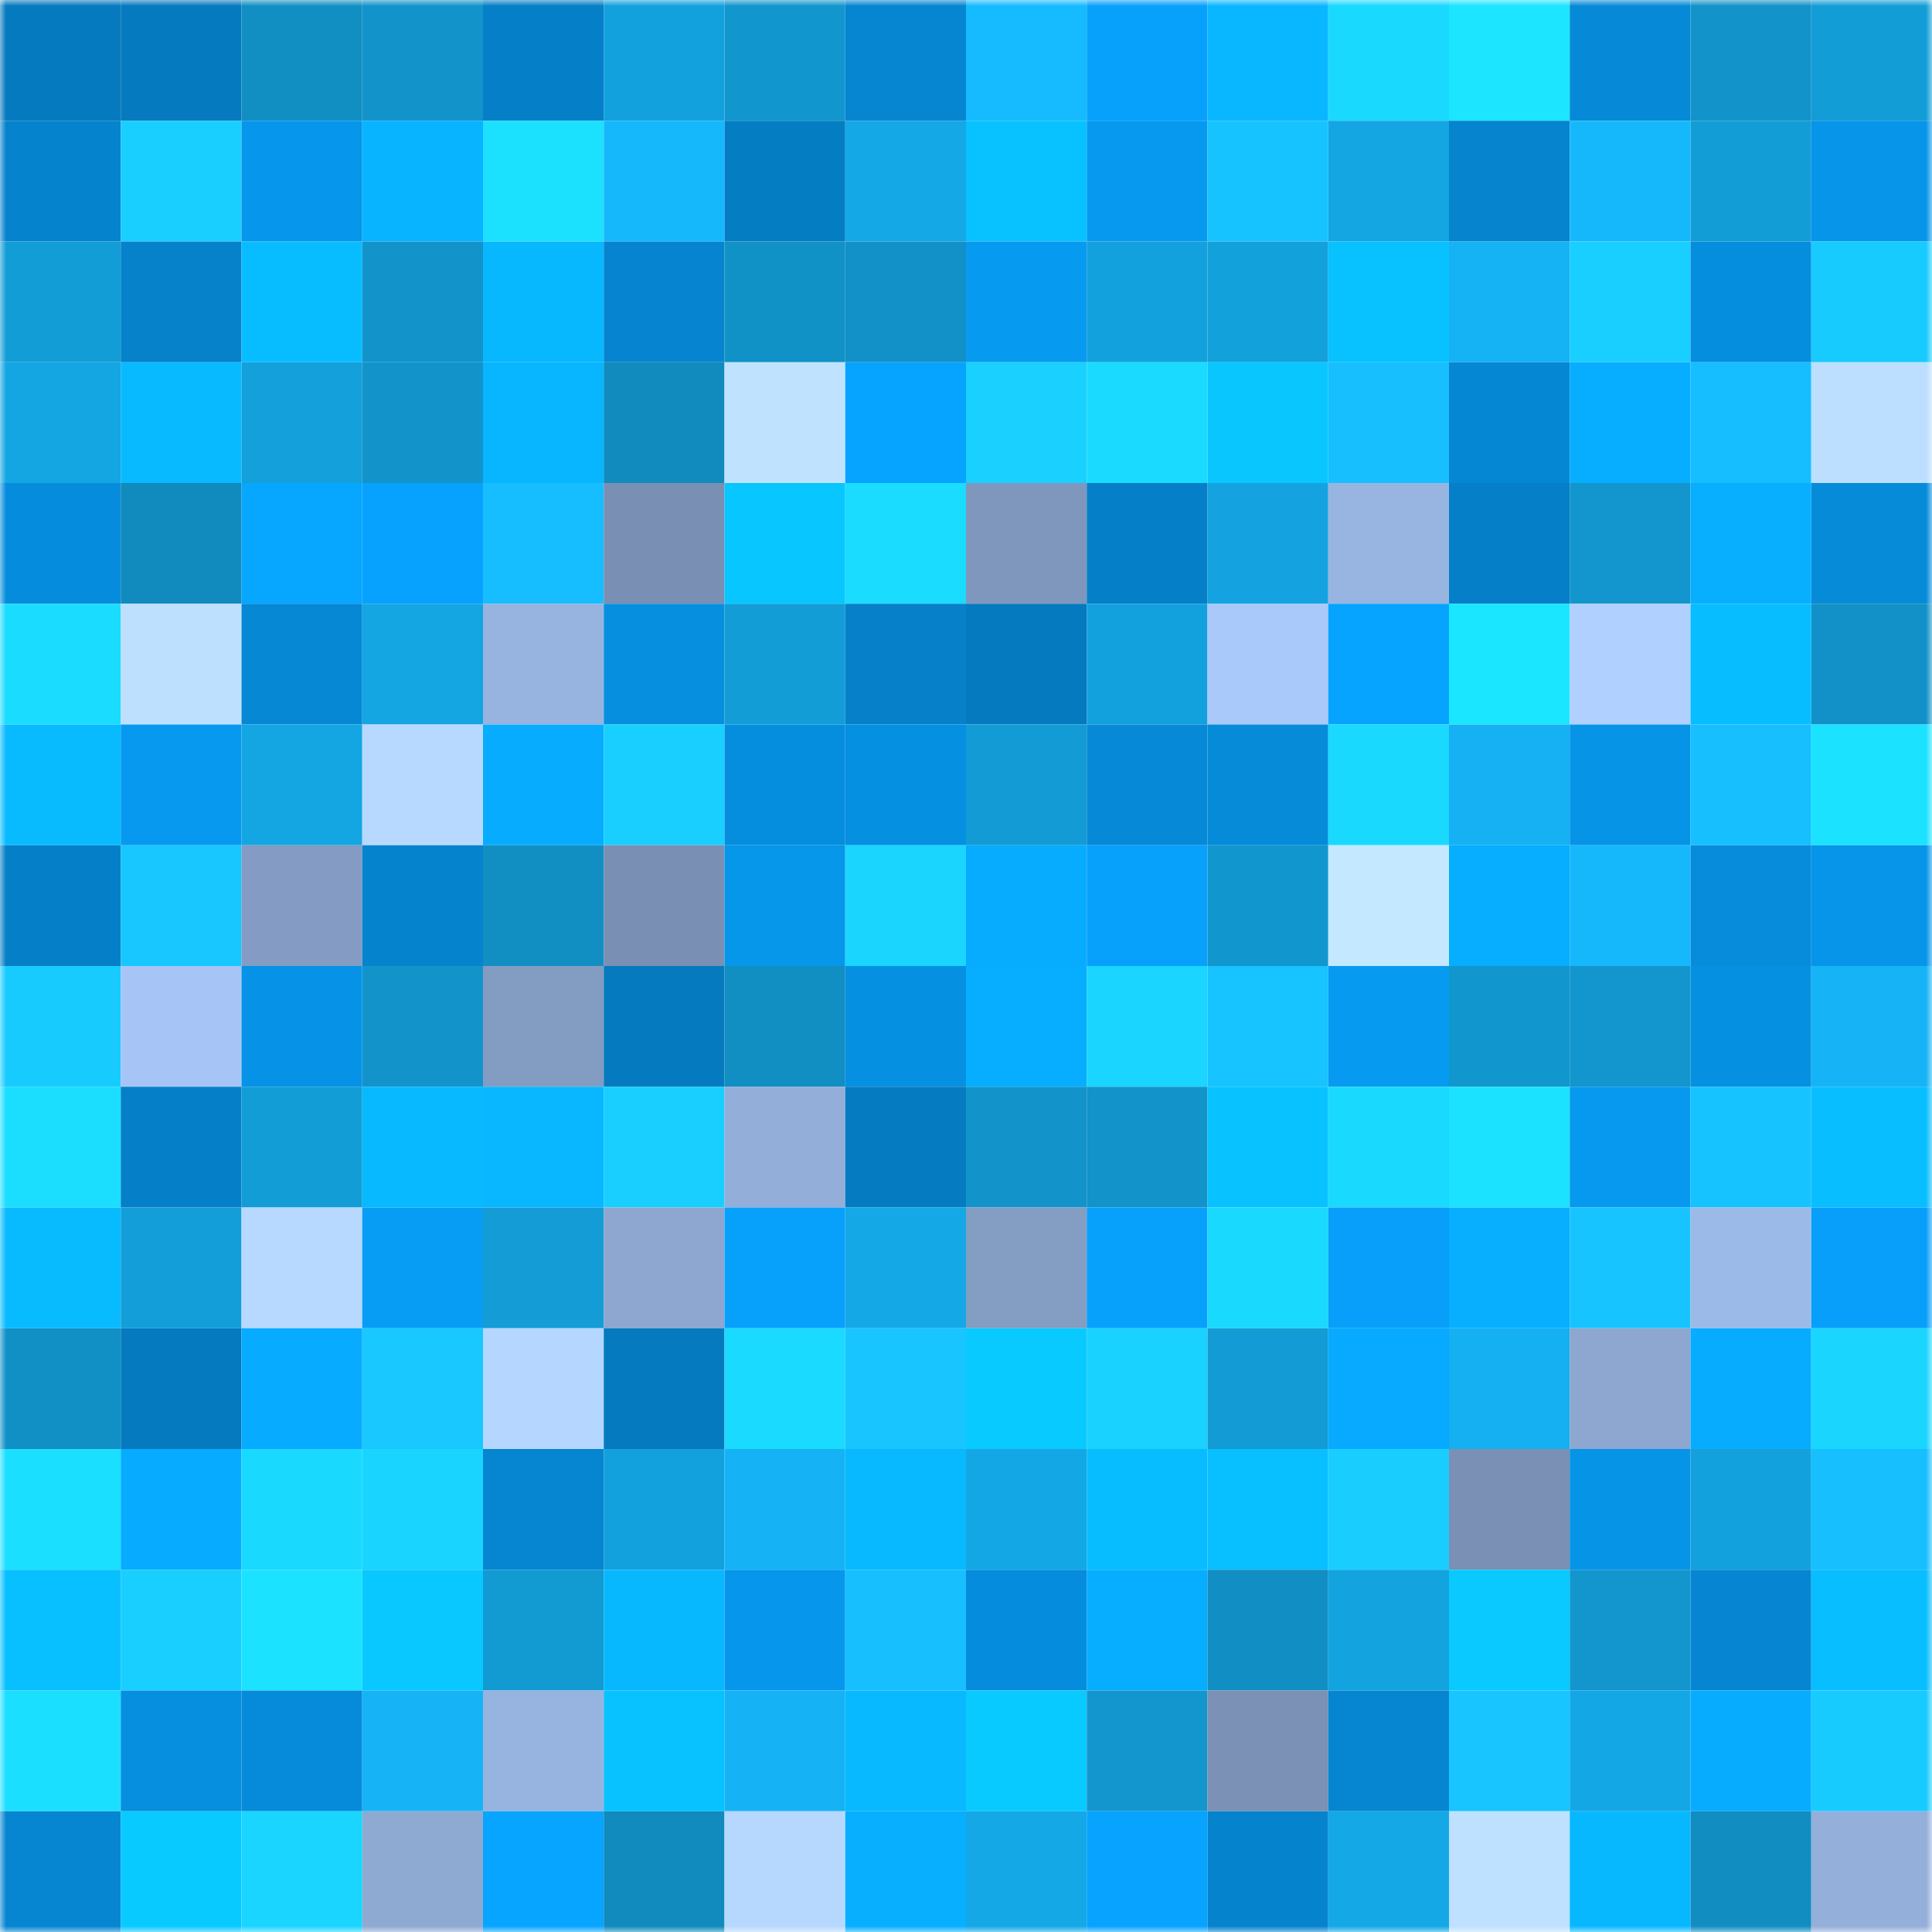 <svg viewBox="0 0 160 160" fill="none" role="img" xmlns="http://www.w3.org/2000/svg" width="240" height="240" name="ens%2Cphilistine.eth"><mask id="1107597346" mask-type="alpha" maskUnits="userSpaceOnUse" x="0" y="0" width="160" height="160"><rect width="160" height="160" fill="#FFFFFF"></rect></mask><g mask="url(#1107597346)"><rect x="0" y="0" width="10" height="10" fill="#057abf"></rect><rect x="10" y="0" width="10" height="10" fill="#057abf"></rect><rect x="20" y="0" width="10" height="10" fill="#118fc3"></rect><rect x="30" y="0" width="10" height="10" fill="#1294cb"></rect><rect x="40" y="0" width="10" height="10" fill="#057fc7"></rect><rect x="50" y="0" width="10" height="10" fill="#13a1dd"></rect><rect x="60" y="0" width="10" height="10" fill="#1296ce"></rect><rect x="70" y="0" width="10" height="10" fill="#0686d1"></rect><rect x="80" y="0" width="10" height="10" fill="#16baff"></rect><rect x="90" y="0" width="10" height="10" fill="#07a1fb"></rect><rect x="100" y="0" width="10" height="10" fill="#08b7ff"></rect><rect x="110" y="0" width="10" height="10" fill="#1ad9ff"></rect><rect x="120" y="0" width="10" height="10" fill="#1be5ff"></rect><rect x="130" y="0" width="10" height="10" fill="#068ad7"></rect><rect x="140" y="0" width="10" height="10" fill="#1293c9"></rect><rect x="150" y="0" width="10" height="10" fill="#139dd7"></rect><rect x="0" y="10" width="10" height="10" fill="#0683cd"></rect><rect x="10" y="10" width="10" height="10" fill="#19cfff"></rect><rect x="20" y="10" width="10" height="10" fill="#0696eb"></rect><rect x="30" y="10" width="10" height="10" fill="#08b4ff"></rect><rect x="40" y="10" width="10" height="10" fill="#1be1ff"></rect><rect x="50" y="10" width="10" height="10" fill="#16b8fc"></rect><rect x="60" y="10" width="10" height="10" fill="#057dc3"></rect><rect x="70" y="10" width="10" height="10" fill="#14a8e7"></rect><rect x="80" y="10" width="10" height="10" fill="#08c2ff"></rect><rect x="90" y="10" width="10" height="10" fill="#0799ef"></rect><rect x="100" y="10" width="10" height="10" fill="#17c3ff"></rect><rect x="110" y="10" width="10" height="10" fill="#14a5e3"></rect><rect x="120" y="10" width="10" height="10" fill="#0684ce"></rect><rect x="130" y="10" width="10" height="10" fill="#16b8fc"></rect><rect x="140" y="10" width="10" height="10" fill="#139dd7"></rect><rect x="150" y="10" width="10" height="10" fill="#0695e9"></rect><rect x="0" y="20" width="10" height="10" fill="#139dd7"></rect><rect x="10" y="20" width="10" height="10" fill="#0682cb"></rect><rect x="20" y="20" width="10" height="10" fill="#08bdff"></rect><rect x="30" y="20" width="10" height="10" fill="#1294cb"></rect><rect x="40" y="20" width="10" height="10" fill="#08b8ff"></rect><rect x="50" y="20" width="10" height="10" fill="#0684cf"></rect><rect x="60" y="20" width="10" height="10" fill="#1192c7"></rect><rect x="70" y="20" width="10" height="10" fill="#1191c7"></rect><rect x="80" y="20" width="10" height="10" fill="#079af1"></rect><rect x="90" y="20" width="10" height="10" fill="#13a1dd"></rect><rect x="100" y="20" width="10" height="10" fill="#13a1dc"></rect><rect x="110" y="20" width="10" height="10" fill="#08c1ff"></rect><rect x="120" y="20" width="10" height="10" fill="#15b2f4"></rect><rect x="130" y="20" width="10" height="10" fill="#19cfff"></rect><rect x="140" y="20" width="10" height="10" fill="#068ede"></rect><rect x="150" y="20" width="10" height="10" fill="#18cbff"></rect><rect x="0" y="30" width="10" height="10" fill="#14a6e3"></rect><rect x="10" y="30" width="10" height="10" fill="#08baff"></rect><rect x="20" y="30" width="10" height="10" fill="#13a0db"></rect><rect x="30" y="30" width="10" height="10" fill="#1294cb"></rect><rect x="40" y="30" width="10" height="10" fill="#08b5ff"></rect><rect x="50" y="30" width="10" height="10" fill="#118abd"></rect><rect x="60" y="30" width="10" height="10" fill="#bfe3ff"></rect><rect x="70" y="30" width="10" height="10" fill="#07a4ff"></rect><rect x="80" y="30" width="10" height="10" fill="#19d0ff"></rect><rect x="90" y="30" width="10" height="10" fill="#1adbff"></rect><rect x="100" y="30" width="10" height="10" fill="#09c6ff"></rect><rect x="110" y="30" width="10" height="10" fill="#17bfff"></rect><rect x="120" y="30" width="10" height="10" fill="#0687d3"></rect><rect x="130" y="30" width="10" height="10" fill="#07adff"></rect><rect x="140" y="30" width="10" height="10" fill="#17beff"></rect><rect x="150" y="30" width="10" height="10" fill="#bcdfff"></rect><rect x="0" y="40" width="10" height="10" fill="#068cdc"></rect><rect x="10" y="40" width="10" height="10" fill="#118abd"></rect><rect x="20" y="40" width="10" height="10" fill="#07a6ff"></rect><rect x="30" y="40" width="10" height="10" fill="#07a2fd"></rect><rect x="40" y="40" width="10" height="10" fill="#17beff"></rect><rect x="50" y="40" width="10" height="10" fill="#798fb3"></rect><rect x="60" y="40" width="10" height="10" fill="#08c6ff"></rect><rect x="70" y="40" width="10" height="10" fill="#1adcff"></rect><rect x="80" y="40" width="10" height="10" fill="#7f97bc"></rect><rect x="90" y="40" width="10" height="10" fill="#057fc7"></rect><rect x="100" y="40" width="10" height="10" fill="#14a3e0"></rect><rect x="110" y="40" width="10" height="10" fill="#98b5e1"></rect><rect x="120" y="40" width="10" height="10" fill="#057fc7"></rect><rect x="130" y="40" width="10" height="10" fill="#1296cd"></rect><rect x="140" y="40" width="10" height="10" fill="#08afff"></rect><rect x="150" y="40" width="10" height="10" fill="#068bd9"></rect><rect x="0" y="50" width="10" height="10" fill="#1adcff"></rect><rect x="10" y="50" width="10" height="10" fill="#bde0ff"></rect><rect x="20" y="50" width="10" height="10" fill="#0688d5"></rect><rect x="30" y="50" width="10" height="10" fill="#14a5e3"></rect><rect x="40" y="50" width="10" height="10" fill="#97b3df"></rect><rect x="50" y="50" width="10" height="10" fill="#068fdf"></rect><rect x="60" y="50" width="10" height="10" fill="#139dd7"></rect><rect x="70" y="50" width="10" height="10" fill="#0681c9"></rect><rect x="80" y="50" width="10" height="10" fill="#057abf"></rect><rect x="90" y="50" width="10" height="10" fill="#13a1dd"></rect><rect x="100" y="50" width="10" height="10" fill="#a9c9fa"></rect><rect x="110" y="50" width="10" height="10" fill="#07a4ff"></rect><rect x="120" y="50" width="10" height="10" fill="#1be6ff"></rect><rect x="130" y="50" width="10" height="10" fill="#b0d1ff"></rect><rect x="140" y="50" width="10" height="10" fill="#08bdff"></rect><rect x="150" y="50" width="10" height="10" fill="#1191c7"></rect><rect x="0" y="60" width="10" height="10" fill="#08bbff"></rect><rect x="10" y="60" width="10" height="10" fill="#0799ef"></rect><rect x="20" y="60" width="10" height="10" fill="#14a6e3"></rect><rect x="30" y="60" width="10" height="10" fill="#b7d9ff"></rect><rect x="40" y="60" width="10" height="10" fill="#07acff"></rect><rect x="50" y="60" width="10" height="10" fill="#19cfff"></rect><rect x="60" y="60" width="10" height="10" fill="#068ede"></rect><rect x="70" y="60" width="10" height="10" fill="#0690e1"></rect><rect x="80" y="60" width="10" height="10" fill="#139bd5"></rect><rect x="90" y="60" width="10" height="10" fill="#068ad7"></rect><rect x="100" y="60" width="10" height="10" fill="#068bd9"></rect><rect x="110" y="60" width="10" height="10" fill="#1ad9ff"></rect><rect x="120" y="60" width="10" height="10" fill="#15b1f3"></rect><rect x="130" y="60" width="10" height="10" fill="#0694e7"></rect><rect x="140" y="60" width="10" height="10" fill="#17bfff"></rect><rect x="150" y="60" width="10" height="10" fill="#1be2ff"></rect><rect x="0" y="70" width="10" height="10" fill="#057fc7"></rect><rect x="10" y="70" width="10" height="10" fill="#18c7ff"></rect><rect x="20" y="70" width="10" height="10" fill="#849cc3"></rect><rect x="30" y="70" width="10" height="10" fill="#0683cd"></rect><rect x="40" y="70" width="10" height="10" fill="#118fc3"></rect><rect x="50" y="70" width="10" height="10" fill="#798fb3"></rect><rect x="60" y="70" width="10" height="10" fill="#0696ea"></rect><rect x="70" y="70" width="10" height="10" fill="#1ad6ff"></rect><rect x="80" y="70" width="10" height="10" fill="#07acff"></rect><rect x="90" y="70" width="10" height="10" fill="#07a1fb"></rect><rect x="100" y="70" width="10" height="10" fill="#1296ce"></rect><rect x="110" y="70" width="10" height="10" fill="#c3e8ff"></rect><rect x="120" y="70" width="10" height="10" fill="#07adff"></rect><rect x="130" y="70" width="10" height="10" fill="#16b8fc"></rect><rect x="140" y="70" width="10" height="10" fill="#068cdb"></rect><rect x="150" y="70" width="10" height="10" fill="#0695e9"></rect><rect x="0" y="80" width="10" height="10" fill="#18cbff"></rect><rect x="10" y="80" width="10" height="10" fill="#a6c5f6"></rect><rect x="20" y="80" width="10" height="10" fill="#0693e7"></rect><rect x="30" y="80" width="10" height="10" fill="#1294cb"></rect><rect x="40" y="80" width="10" height="10" fill="#839cc2"></rect><rect x="50" y="80" width="10" height="10" fill="#057abf"></rect><rect x="60" y="80" width="10" height="10" fill="#118ec2"></rect><rect x="70" y="80" width="10" height="10" fill="#0690e1"></rect><rect x="80" y="80" width="10" height="10" fill="#07aeff"></rect><rect x="90" y="80" width="10" height="10" fill="#19d5ff"></rect><rect x="100" y="80" width="10" height="10" fill="#17c4ff"></rect><rect x="110" y="80" width="10" height="10" fill="#079af1"></rect><rect x="120" y="80" width="10" height="10" fill="#1296ce"></rect><rect x="130" y="80" width="10" height="10" fill="#1296cd"></rect><rect x="140" y="80" width="10" height="10" fill="#0690e2"></rect><rect x="150" y="80" width="10" height="10" fill="#16b4f6"></rect><rect x="0" y="90" width="10" height="10" fill="#1bdeff"></rect><rect x="10" y="90" width="10" height="10" fill="#057fc7"></rect><rect x="20" y="90" width="10" height="10" fill="#139dd7"></rect><rect x="30" y="90" width="10" height="10" fill="#08b9ff"></rect><rect x="40" y="90" width="10" height="10" fill="#08b7ff"></rect><rect x="50" y="90" width="10" height="10" fill="#19cfff"></rect><rect x="60" y="90" width="10" height="10" fill="#93aed9"></rect><rect x="70" y="90" width="10" height="10" fill="#057cc1"></rect><rect x="80" y="90" width="10" height="10" fill="#1294cb"></rect><rect x="90" y="90" width="10" height="10" fill="#1293c9"></rect><rect x="100" y="90" width="10" height="10" fill="#08c2ff"></rect><rect x="110" y="90" width="10" height="10" fill="#1ad9ff"></rect><rect x="120" y="90" width="10" height="10" fill="#1be3ff"></rect><rect x="130" y="90" width="10" height="10" fill="#0799ef"></rect><rect x="140" y="90" width="10" height="10" fill="#17c3ff"></rect><rect x="150" y="90" width="10" height="10" fill="#08beff"></rect><rect x="0" y="100" width="10" height="10" fill="#08bbff"></rect><rect x="10" y="100" width="10" height="10" fill="#139ed9"></rect><rect x="20" y="100" width="10" height="10" fill="#b7d9ff"></rect><rect x="30" y="100" width="10" height="10" fill="#079df5"></rect><rect x="40" y="100" width="10" height="10" fill="#139cd5"></rect><rect x="50" y="100" width="10" height="10" fill="#8da7d0"></rect><rect x="60" y="100" width="10" height="10" fill="#07a1fc"></rect><rect x="70" y="100" width="10" height="10" fill="#14a8e7"></rect><rect x="80" y="100" width="10" height="10" fill="#849dc3"></rect><rect x="90" y="100" width="10" height="10" fill="#07a1fb"></rect><rect x="100" y="100" width="10" height="10" fill="#1ad9ff"></rect><rect x="110" y="100" width="10" height="10" fill="#079ff9"></rect><rect x="120" y="100" width="10" height="10" fill="#08afff"></rect><rect x="130" y="100" width="10" height="10" fill="#17c4ff"></rect><rect x="140" y="100" width="10" height="10" fill="#9cbae7"></rect><rect x="150" y="100" width="10" height="10" fill="#079ff9"></rect><rect x="0" y="110" width="10" height="10" fill="#1190c6"></rect><rect x="10" y="110" width="10" height="10" fill="#057abf"></rect><rect x="20" y="110" width="10" height="10" fill="#07abff"></rect><rect x="30" y="110" width="10" height="10" fill="#18c8ff"></rect><rect x="40" y="110" width="10" height="10" fill="#b5d7ff"></rect><rect x="50" y="110" width="10" height="10" fill="#057abf"></rect><rect x="60" y="110" width="10" height="10" fill="#1adaff"></rect><rect x="70" y="110" width="10" height="10" fill="#18c5ff"></rect><rect x="80" y="110" width="10" height="10" fill="#09caff"></rect><rect x="90" y="110" width="10" height="10" fill="#19d2ff"></rect><rect x="100" y="110" width="10" height="10" fill="#129bd4"></rect><rect x="110" y="110" width="10" height="10" fill="#07aaff"></rect><rect x="120" y="110" width="10" height="10" fill="#15b0f1"></rect><rect x="130" y="110" width="10" height="10" fill="#8da7d0"></rect><rect x="140" y="110" width="10" height="10" fill="#07acff"></rect><rect x="150" y="110" width="10" height="10" fill="#1ad6ff"></rect><rect x="0" y="120" width="10" height="10" fill="#1bdfff"></rect><rect x="10" y="120" width="10" height="10" fill="#07abff"></rect><rect x="20" y="120" width="10" height="10" fill="#1ad9ff"></rect><rect x="30" y="120" width="10" height="10" fill="#19d4ff"></rect><rect x="40" y="120" width="10" height="10" fill="#0685d1"></rect><rect x="50" y="120" width="10" height="10" fill="#13a1dd"></rect><rect x="60" y="120" width="10" height="10" fill="#15b3f5"></rect><rect x="70" y="120" width="10" height="10" fill="#08b9ff"></rect><rect x="80" y="120" width="10" height="10" fill="#14a7e5"></rect><rect x="90" y="120" width="10" height="10" fill="#08bdff"></rect><rect x="100" y="120" width="10" height="10" fill="#08c0ff"></rect><rect x="110" y="120" width="10" height="10" fill="#19ceff"></rect><rect x="120" y="120" width="10" height="10" fill="#7a90b4"></rect><rect x="130" y="120" width="10" height="10" fill="#0694e7"></rect><rect x="140" y="120" width="10" height="10" fill="#13a1dd"></rect><rect x="150" y="120" width="10" height="10" fill="#17bfff"></rect><rect x="0" y="130" width="10" height="10" fill="#08c0ff"></rect><rect x="10" y="130" width="10" height="10" fill="#19cfff"></rect><rect x="20" y="130" width="10" height="10" fill="#1be3ff"></rect><rect x="30" y="130" width="10" height="10" fill="#09c8ff"></rect><rect x="40" y="130" width="10" height="10" fill="#129ad3"></rect><rect x="50" y="130" width="10" height="10" fill="#08b8ff"></rect><rect x="60" y="130" width="10" height="10" fill="#0697ec"></rect><rect x="70" y="130" width="10" height="10" fill="#17bfff"></rect><rect x="80" y="130" width="10" height="10" fill="#068cdc"></rect><rect x="90" y="130" width="10" height="10" fill="#07adff"></rect><rect x="100" y="130" width="10" height="10" fill="#118ec3"></rect><rect x="110" y="130" width="10" height="10" fill="#13a3df"></rect><rect x="120" y="130" width="10" height="10" fill="#09c9ff"></rect><rect x="130" y="130" width="10" height="10" fill="#1296cd"></rect><rect x="140" y="130" width="10" height="10" fill="#0686d2"></rect><rect x="150" y="130" width="10" height="10" fill="#08beff"></rect><rect x="0" y="140" width="10" height="10" fill="#1bdfff"></rect><rect x="10" y="140" width="10" height="10" fill="#068fdf"></rect><rect x="20" y="140" width="10" height="10" fill="#068bda"></rect><rect x="30" y="140" width="10" height="10" fill="#16b4f6"></rect><rect x="40" y="140" width="10" height="10" fill="#97b3df"></rect><rect x="50" y="140" width="10" height="10" fill="#08c2ff"></rect><rect x="60" y="140" width="10" height="10" fill="#15b3f6"></rect><rect x="70" y="140" width="10" height="10" fill="#08b9ff"></rect><rect x="80" y="140" width="10" height="10" fill="#09caff"></rect><rect x="90" y="140" width="10" height="10" fill="#1296cd"></rect><rect x="100" y="140" width="10" height="10" fill="#7b91b5"></rect><rect x="110" y="140" width="10" height="10" fill="#0686d1"></rect><rect x="120" y="140" width="10" height="10" fill="#18c5ff"></rect><rect x="130" y="140" width="10" height="10" fill="#14a7e5"></rect><rect x="140" y="140" width="10" height="10" fill="#07acff"></rect><rect x="150" y="140" width="10" height="10" fill="#18cbff"></rect><rect x="0" y="150" width="10" height="10" fill="#0685d0"></rect><rect x="10" y="150" width="10" height="10" fill="#09caff"></rect><rect x="20" y="150" width="10" height="10" fill="#19d5ff"></rect><rect x="30" y="150" width="10" height="10" fill="#8ea9d2"></rect><rect x="40" y="150" width="10" height="10" fill="#07a5ff"></rect><rect x="50" y="150" width="10" height="10" fill="#118abd"></rect><rect x="60" y="150" width="10" height="10" fill="#b6d8ff"></rect><rect x="70" y="150" width="10" height="10" fill="#08afff"></rect><rect x="80" y="150" width="10" height="10" fill="#14a8e7"></rect><rect x="90" y="150" width="10" height="10" fill="#07a3ff"></rect><rect x="100" y="150" width="10" height="10" fill="#0683cd"></rect><rect x="110" y="150" width="10" height="10" fill="#14a8e7"></rect><rect x="120" y="150" width="10" height="10" fill="#bde1ff"></rect><rect x="130" y="150" width="10" height="10" fill="#08b8ff"></rect><rect x="140" y="150" width="10" height="10" fill="#118dc1"></rect><rect x="150" y="150" width="10" height="10" fill="#93afda"></rect></g></svg>